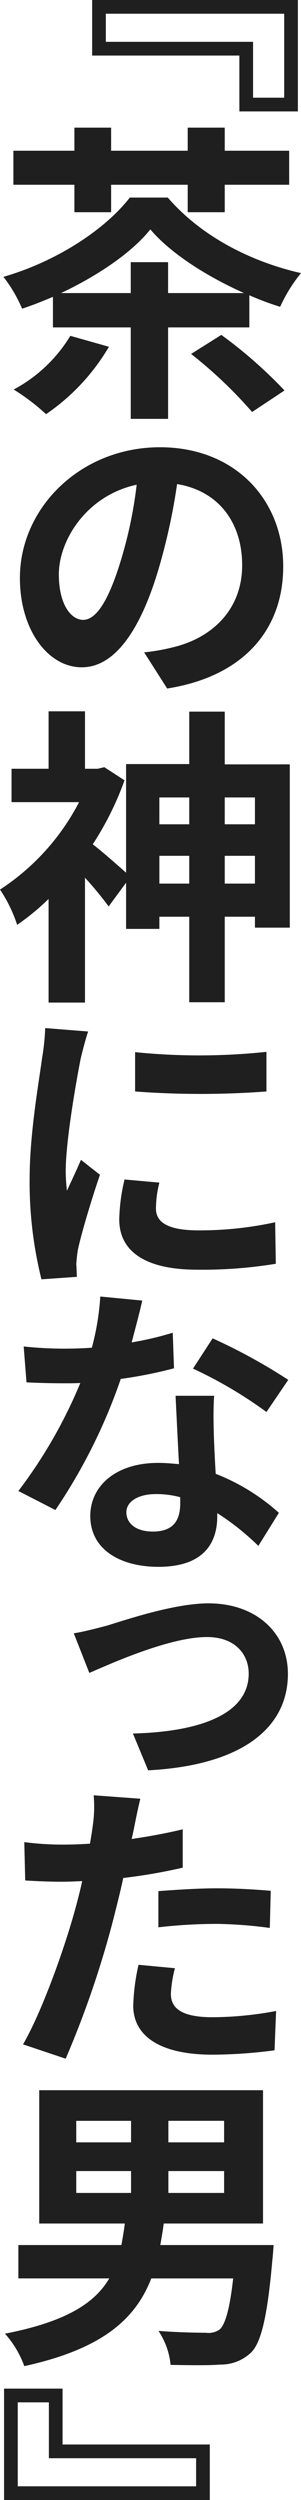 <svg xmlns="http://www.w3.org/2000/svg" width="46.42" height="384.478" viewBox="0 0 46.42 384.478">
  <g id="グループ_1944" data-name="グループ 1944" transform="translate(-1389.72 -1888.639)">
    <path id="パス_2122" data-name="パス 2122" d="M1403.93,1897.183v-8.544h31.73v17.136h-9.025v-8.592Zm2.111-6.433v4.321h22.706v8.593h4.8V1890.75Z" fill="#1f1f1f"/>
    <path id="パス_2123" data-name="パス 2123" d="M1415.643,1938.99v14.066h-5.761V1938.99h-12v-4.7c-1.584.673-3.168,1.3-4.753,1.824a21.873,21.873,0,0,0-2.88-4.9c8.161-2.352,15.649-7.248,19.49-12.192h5.857c5.232,6.047,12.913,9.888,20.545,11.617a23.659,23.659,0,0,0-3.216,5.184,44.869,44.869,0,0,1-4.752-1.776v4.944Zm-14.45-21.938h-9.409v-5.233h9.409v-3.551h5.664v3.551h11.81v-3.551h5.712v3.551h9.937v5.233h-9.937v4.224h-5.712v-4.224h-11.81v4.224h-5.664Zm5.328,24.915a32.439,32.439,0,0,1-9.7,10.368,32.507,32.507,0,0,0-4.992-3.792,22.668,22.668,0,0,0,8.737-8.257Zm3.361-8.257v-4.753h5.761v4.753h11.712c-5.616-2.5-11.281-6.049-14.449-9.793-2.832,3.552-8.064,7.1-13.777,9.793Zm13.969,6.433a69.859,69.859,0,0,1,9.745,8.544L1428.6,1952a68.64,68.64,0,0,0-9.41-8.929Z" fill="#1f1f1f"/>
    <path id="パス_2124" data-name="パス 2124" d="M1415.5,1994.527l-3.552-5.568a29.74,29.74,0,0,0,4.416-.769c5.952-1.391,10.7-5.711,10.7-12.625,0-6.528-3.6-11.424-10.033-12.481a93.523,93.523,0,0,1-2.784,12.817c-2.784,9.505-6.769,15.362-11.905,15.362-5.233,0-9.553-5.761-9.553-13.729,0-10.849,9.409-20.114,21.6-20.114,11.616,0,19.009,8.112,19.009,18.338C1433.4,1985.406,1427.355,1992.655,1415.5,1994.527Zm-12.961-10.561c2.017,0,3.937-2.928,5.857-9.265a66.232,66.232,0,0,0,2.4-11.52c-7.776,1.679-12,8.592-12,13.777C1398.793,1981.662,1400.713,1983.966,1402.537,1983.966Z" fill="#1f1f1f"/>
    <path id="パス_2125" data-name="パス 2125" d="M1434.412,2006.188V2031.3h-5.377v-1.68h-4.656v13.153h-5.473v-13.153H1414.3v1.872h-5.136v-7.1l-2.688,3.647a54.643,54.643,0,0,0-3.649-4.416v19.2h-5.616v-15.937a36.082,36.082,0,0,1-4.849,3.984,21.93,21.93,0,0,0-2.64-5.425A35.607,35.607,0,0,0,1401.913,2012H1391.5v-5.136h5.713v-8.833h5.616v8.833h1.968l1.009-.24,3.12,2.016a47.063,47.063,0,0,1-4.9,9.841c1.441,1.1,3.84,3.216,5.137,4.369v-16.706h9.744v-8.065h5.473v8.112Zm-20.114,5.089v4.128h4.608v-4.128Zm4.608,13.249v-4.272H1414.3v4.272Zm5.473-13.249v4.128h4.656v-4.128Zm4.656,13.249v-4.272h-4.656v4.272Z" fill="#1f1f1f"/>
    <path id="パス_2126" data-name="パス 2126" d="M1402.153,2051.5c-.624,3.12-2.3,12.577-2.3,17.281a28.2,28.2,0,0,0,.192,2.977c.72-1.584,1.488-3.168,2.16-4.753l2.928,2.3c-1.344,3.936-2.88,9.072-3.408,11.569a21.917,21.917,0,0,0-.24,2.208c.048.479.048,1.248.1,1.92l-5.473.384a61.694,61.694,0,0,1-1.824-15.41c0-7.056,1.441-14.977,1.92-18.625a33.8,33.8,0,0,0,.481-4.608l6.625.527C1402.969,2048.236,1402.345,2050.637,1402.153,2051.5Zm11.618,22.994c0,2.112,1.824,3.36,6.576,3.36a54.477,54.477,0,0,0,11.808-1.248l.1,6.385a69.5,69.5,0,0,1-12.146.911c-8.064,0-12-2.88-12-7.728a28.549,28.549,0,0,1,.817-6.145l5.376.481A16.254,16.254,0,0,0,1413.771,2074.5Zm17.041-24.1v6.1a135.724,135.724,0,0,1-20.258,0v-6.048A98.286,98.286,0,0,0,1430.812,2050.4Z" fill="#1f1f1f"/>
    <path id="パス_2127" data-name="パス 2127" d="M1411.658,2088.651c-.336,1.537-.96,3.889-1.633,6.433a49.345,49.345,0,0,0,6.337-1.488l.193,5.472a68.462,68.462,0,0,1-8.209,1.633,85.2,85.2,0,0,1-10.081,20.161l-5.712-2.927a74.3,74.3,0,0,0,9.552-16.61c-.816.048-1.584.048-2.4.048-1.969,0-3.889-.048-5.9-.144l-.433-5.521a58.927,58.927,0,0,0,6.289.336c1.392,0,2.832-.048,4.224-.144a39.565,39.565,0,0,0,1.3-7.873Zm11.089,14.642c-.144,2.017-.1,3.984-.048,6.049.048,1.344.144,3.648.288,5.952a31.9,31.9,0,0,1,9.744,6l-3.168,5.088a38.864,38.864,0,0,0-6.336-5.04v.479c0,4.369-2.352,7.778-9.073,7.778-5.856,0-10.512-2.641-10.512-7.826,0-4.56,3.887-8.16,10.464-8.16,1.1,0,2.161.1,3.216.192-.191-3.5-.384-7.633-.528-10.513Zm-5.232,15.6a13.933,13.933,0,0,0-3.793-.481c-2.688,0-4.512,1.152-4.512,2.784,0,1.777,1.536,2.977,4.08,2.977,3.217,0,4.225-1.777,4.225-4.368Zm13.3-13.106a66.923,66.923,0,0,0-11.33-6.673l3.025-4.656a87.653,87.653,0,0,1,11.665,6.385Z" fill="#1f1f1f"/>
    <path id="パス_2128" data-name="パス 2128" d="M1406.281,2138.621c2.977-.912,10.369-3.409,15.6-3.409,7.249,0,12.241,4.465,12.241,10.85,0,8.256-7.009,14.065-21.554,14.833l-2.352-5.665c9.888-.24,17.857-2.784,17.857-9.216,0-2.881-2.015-5.618-6.432-5.618-5.617,0-14.3,3.841-18.146,5.521l-2.4-6.1C1402.682,2139.581,1404.842,2139,1406.281,2138.621Z" fill="#1f1f1f"/>
    <path id="パス_2129" data-name="パス 2129" d="M1410.41,2169.677c-.1.527-.24,1.151-.385,1.775,2.641-.384,5.282-.863,7.873-1.487v5.9a84.529,84.529,0,0,1-9.169,1.584c-.431,2.016-.959,4.08-1.439,6a148.941,148.941,0,0,1-7.441,21.794l-6.577-2.208c2.785-4.752,6.385-14.593,8.161-21.218.337-1.248.672-2.544.961-3.887-1.105.047-2.113.095-3.073.095-2.257,0-4.081-.095-5.713-.192l-.143-5.9a45.4,45.4,0,0,0,5.9.383c1.392,0,2.784-.047,4.225-.143q.287-1.586.431-2.736a20.106,20.106,0,0,0,.144-4.705l7.2.528C1411.034,2166.556,1410.6,2168.717,1410.41,2169.677Zm5.664,25.586c0,2.064,1.393,3.6,6.433,3.6a54.005,54.005,0,0,0,9.793-.961l-.24,6.049a74.412,74.412,0,0,1-9.6.672c-7.921,0-12.193-2.784-12.193-7.536a32.13,32.13,0,0,1,.816-6.289l5.616.528A18.445,18.445,0,0,0,1416.074,2195.263Zm7.1-16.226c2.688,0,5.52.145,8.3.384l-.143,5.713a67.272,67.272,0,0,0-8.113-.624,78.815,78.815,0,0,0-9.073.528v-5.569C1416.794,2179.277,1420.154,2179.037,1423.179,2179.037Z" fill="#1f1f1f"/>
    <path id="パス_2130" data-name="パス 2130" d="M1431.916,2233.9s-.1,1.537-.192,2.3c-.768,8.737-1.729,12.674-3.265,14.21a6.747,6.747,0,0,1-4.8,1.872c-1.68.144-4.608.1-7.633.048a11.3,11.3,0,0,0-1.872-5.232c2.977.24,6,.288,7.3.288a3.01,3.01,0,0,0,2.112-.481c.864-.72,1.584-3.12,2.112-7.872H1413.05c-2.4,6.192-7.488,10.849-19.585,13.488a15.336,15.336,0,0,0-2.977-4.992c9.361-1.824,13.825-4.656,16.081-8.5h-14.016V2233.9h15.888c.193-1.056.385-2.16.529-3.312h-13.2v-20.5h34.514v20.5h-15.312c-.145,1.152-.337,2.208-.529,3.312Zm-30.435-15.794h8.449V2214.8h-8.449Zm0,7.778h8.449v-3.361h-8.449Zm22.8-11.089h-8.593v3.311h8.593Zm0,7.728h-8.593v3.361h8.593Z" fill="#1f1f1f"/>
    <path id="パス_2131" data-name="パス 2131" d="M1422.075,2264.572v8.545h-31.731v-17.138h9.025v8.593Zm-2.112,6.433v-4.32h-22.706v-8.593h-4.8V2271Z" fill="#1f1f1f"/>
  </g>
</svg>

